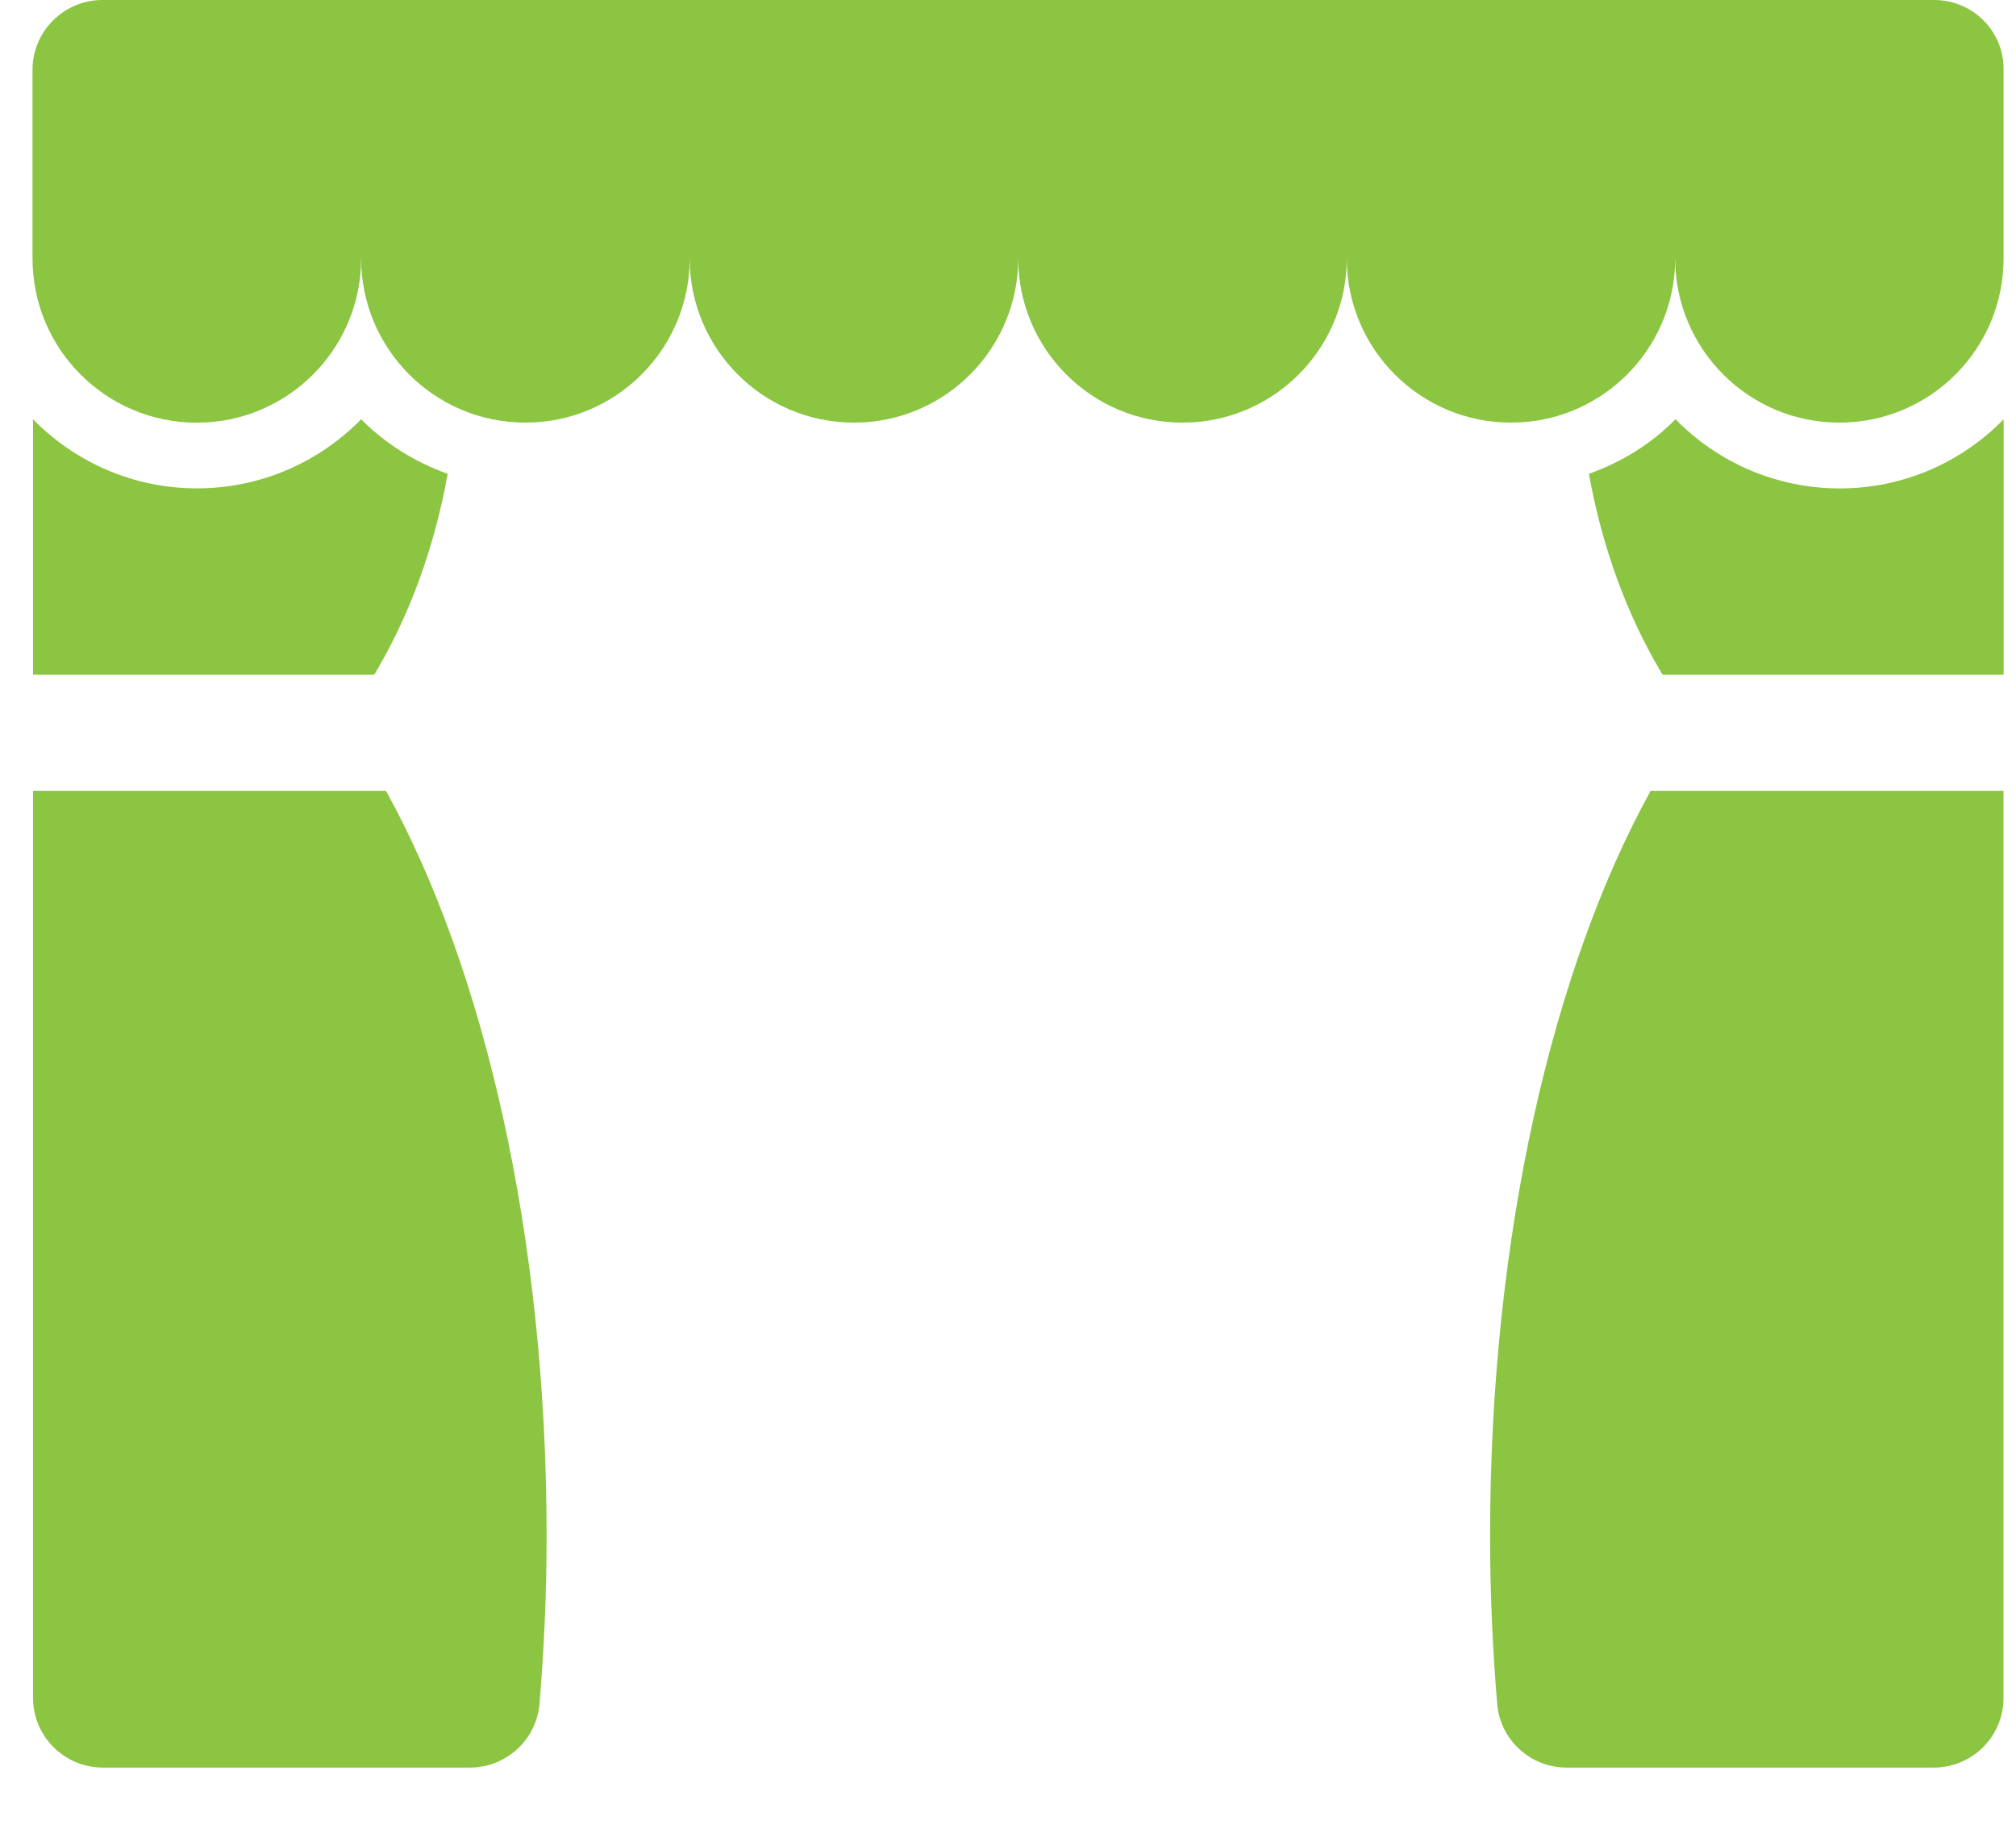 <?xml version="1.0" encoding="UTF-8"?>
<svg width="31px" height="28px" viewBox="0 0 31 28" version="1.1" xmlns="http://www.w3.org/2000/svg" xmlns:xlink="http://www.w3.org/1999/xlink">
    <title>our space</title>
    <g id="Prototype" stroke="none" stroke-width="1" fill="none" fill-rule="evenodd">
        <g id="Our-space" transform="translate(-885, -56)" fill="#8CC541" fill-rule="nonzero">
            <g id="Group-2" transform="translate(843.5, 56)">
                <path d="M47.436,12.161 C48.944,14.889 49.905,19.008 49.905,23.614 C49.905,24.496 49.866,25.358 49.796,26.196 C49.75,26.75 49.284,27.178 48.725,27.178 L48.725,27.178 L43.083,27.178 C42.489,27.178 42.008,26.698 42.008,26.105 L42.008,26.105 L42.008,12.161 Z M72.308,12.161 L72.308,26.105 C72.308,26.699 71.829,27.178 71.235,27.178 L71.235,27.178 L65.591,27.178 C65.034,27.178 64.567,26.753 64.522,26.196 C64.452,25.357 64.413,24.496 64.413,23.614 C64.413,19.008 65.375,14.891 66.881,12.161 L66.881,12.161 L72.308,12.161 Z M67.264,6.446 C67.905,7.101 68.801,7.509 69.79,7.51 C70.778,7.51 71.668,7.102 72.31,6.448 L72.31,6.448 L72.31,10.374 L67.065,10.374 C66.515,9.459 66.135,8.409 65.933,7.286 C66.439,7.103 66.896,6.822 67.264,6.446 Z M47.054,6.446 C47.422,6.822 47.88,7.103 48.384,7.286 C48.182,8.408 47.803,9.459 47.255,10.374 L47.255,10.374 L42.008,10.374 L42.008,6.447 C42.65,7.101 43.542,7.509 44.528,7.509 C45.516,7.509 46.411,7.102 47.054,6.446 Z M71.241,-2.02948769e-13 C71.836,-2.02948769e-13 72.317,0.481 72.309,1.075 L72.309,1.075 L72.309,3.972 C72.309,5.367 71.18,6.498 69.785,6.498 C68.39,6.498 67.259,5.368 67.259,3.972 L67.258,3.972 L67.254,4.138 C67.172,5.401 66.164,6.411 64.9,6.493 L64.734,6.498 C63.34,6.498 62.209,5.368 62.209,3.972 L62.208,3.972 L62.204,4.138 C62.122,5.401 61.113,6.411 59.849,6.493 L59.683,6.498 C58.287,6.498 57.157,5.368 57.157,3.972 L57.156,3.972 L57.152,4.138 C57.07,5.401 56.06,6.411 54.797,6.493 L54.631,6.498 C53.236,6.498 52.105,5.368 52.105,3.972 L52.104,3.972 L52.1,4.138 C52.018,5.401 51.008,6.411 49.745,6.493 L49.579,6.498 C48.184,6.498 47.053,5.368 47.053,3.972 L47.052,3.972 L47.048,4.138 C46.966,5.402 45.955,6.412 44.692,6.494 L44.526,6.499 C43.131,6.499 42,5.369 42,3.973 L42,3.973 L42,1.075 C42,0.481 42.482,-2.02948769e-13 43.075,-2.02948769e-13 L43.075,-2.02948769e-13 Z" id="our-space"></path>
            </g>
        </g>
    </g>
</svg>